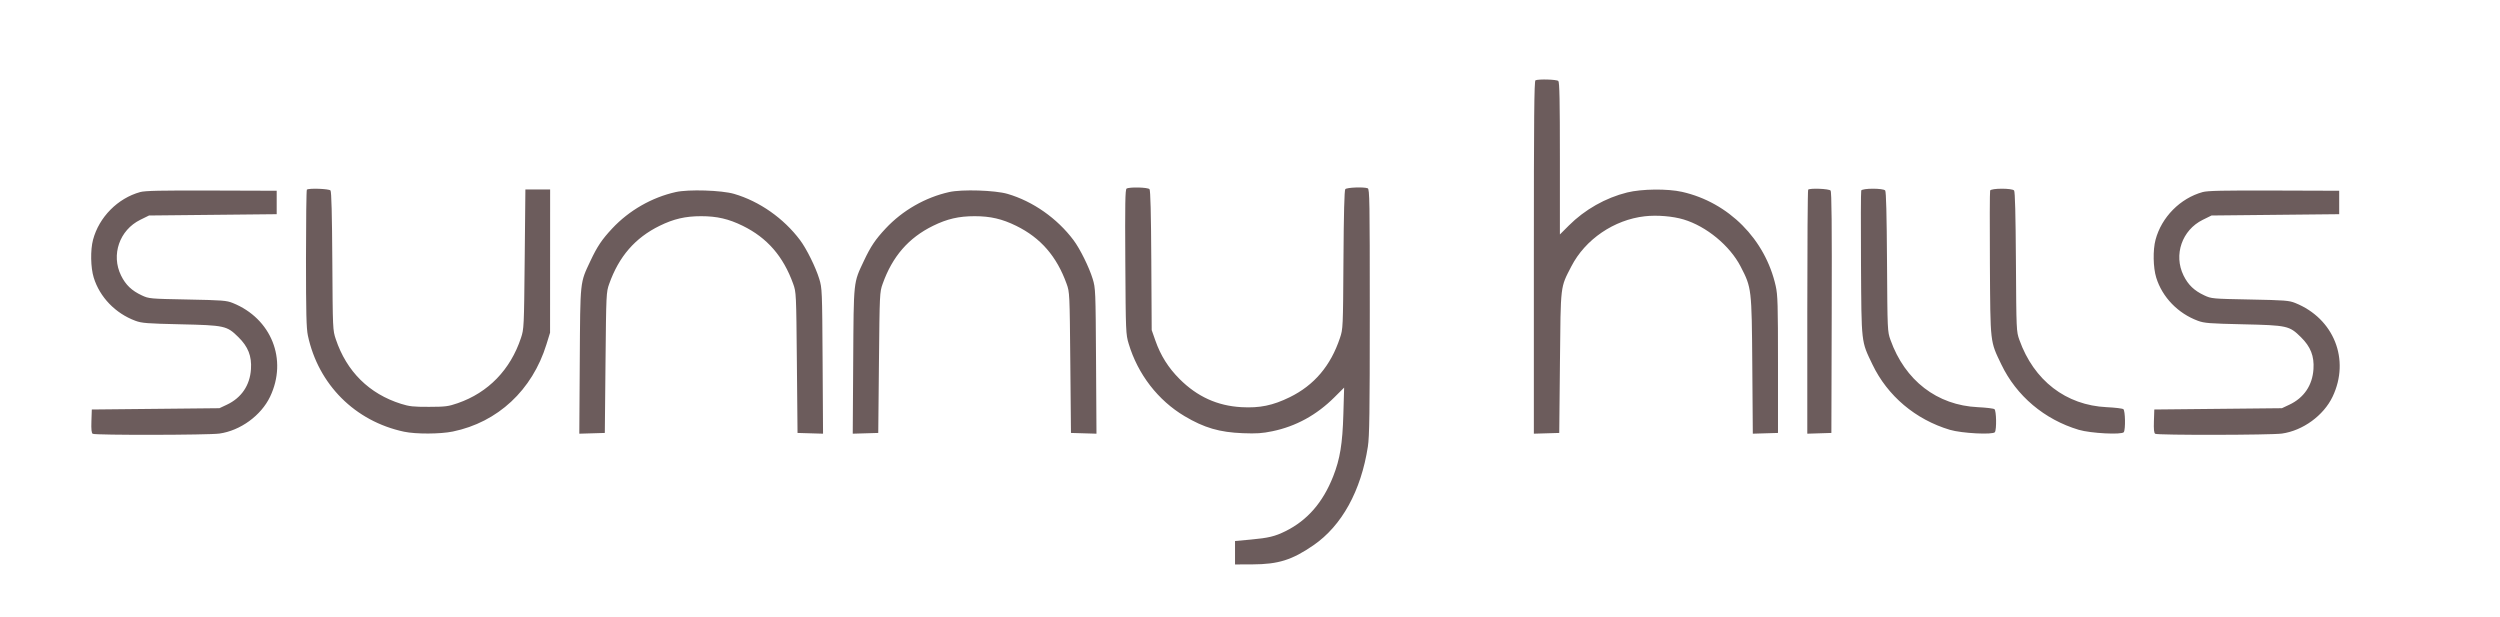<?xml version="1.0" encoding="UTF-8"?> <svg xmlns="http://www.w3.org/2000/svg" width="1920" height="474" viewBox="0 0 1920 474" version="1.1"><path d="" stroke="none" fill="#6c6464" fill-rule="evenodd"></path><path d="M 1179.250 61.662 C 1178.259 62.062, 1178 90.193, 1178 197.620 L 1178 333.072 1187.750 332.786 L 1197.500 332.500 1198.036 278.500 C 1198.640 217.718, 1198.225 221.219, 1206.791 204.573 C 1217.460 183.841, 1239.612 168.745, 1263.249 166.098 C 1272.602 165.050, 1284.710 166.044, 1293 168.539 C 1310.561 173.826, 1328.531 188.659, 1336.822 204.713 C 1345.261 221.056, 1345.312 221.484, 1345.760 280.785 L 1346.156 333.071 1355.828 332.785 L 1365.500 332.500 1365.500 280 C 1365.500 233.794, 1365.292 226.565, 1363.762 219.700 C 1355.756 183.776, 1327.585 155.435, 1291.845 147.351 C 1280.707 144.832, 1260.862 145.047, 1249.699 147.809 C 1233.084 151.920, 1217.092 160.977, 1204.874 173.195 L 1198 180.069 1198 121.734 C 1198 77.697, 1197.706 63.106, 1196.800 62.200 C 1195.619 61.019, 1181.886 60.598, 1179.250 61.662 M 865.202 144.854 C 864.158 145.516, 863.970 156.478, 864.241 201.088 C 864.570 255.177, 864.632 256.679, 866.830 264 C 873.862 287.423, 889.350 307.489, 909.753 319.611 C 924.829 328.568, 936.597 332.009, 954.500 332.696 C 965.051 333.101, 969.327 332.816, 977.202 331.187 C 995.269 327.448, 1011.155 318.748, 1024.858 305.087 L 1032.295 297.673 1031.703 318.087 C 1031.044 340.851, 1029.136 352.526, 1023.905 365.803 C 1015.971 385.941, 1004.073 399.618, 987.235 407.957 C 979.169 411.951, 974.225 413.143, 960.500 414.401 L 948.500 415.500 948.500 424.500 L 948.500 433.500 962 433.447 C 981.798 433.369, 992.342 430.051, 1008.772 418.730 C 1030.523 403.743, 1045.285 376.967, 1050.523 343 C 1051.732 335.162, 1051.989 317.026, 1051.994 239.357 C 1051.999 154.430, 1051.845 145.155, 1050.418 144.607 C 1047.368 143.436, 1034.287 143.950, 1033.180 145.284 C 1032.465 146.144, 1032.004 164.010, 1031.778 199.534 C 1031.445 251.919, 1031.415 252.577, 1029.107 259.500 C 1021.964 280.919, 1009.326 295.833, 990.500 305.061 C 977.528 311.419, 967.436 313.496, 953.380 312.700 C 934.894 311.653, 919.457 304.622, 905.917 291.083 C 897.262 282.428, 891.360 273.045, 887.308 261.500 L 884.500 253.500 884.201 200.043 C 883.998 163.869, 883.554 146.168, 882.828 145.293 C 881.616 143.833, 867.371 143.478, 865.202 144.854 M 235.667 145.667 C 235.300 146.033, 235 169.854, 235 198.601 C 235 240.464, 235.289 252.226, 236.450 257.685 C 244.459 295.323, 272.677 323.541, 310.315 331.550 C 319.366 333.476, 338.112 333.406, 347.792 331.412 C 382.307 324.300, 408.795 299.640, 419.664 264.500 L 422.448 255.500 422.474 200.500 L 422.500 145.500 413 145.500 L 403.500 145.500 402.967 199 C 402.444 251.540, 402.393 252.626, 400.117 259.500 C 392.024 283.953, 374.986 301.528, 351.500 309.652 C 344.278 312.150, 342.139 312.423, 329.500 312.459 C 317.531 312.494, 314.417 312.160, 308.035 310.156 C 283.518 302.457, 266.189 285.299, 257.886 260.500 C 255.564 253.564, 255.539 253.012, 255.221 200.543 C 255.005 164.768, 254.552 147.166, 253.828 146.293 C 252.698 144.931, 236.946 144.388, 235.667 145.667 M 1388.667 145.667 C 1388.300 146.033, 1388 188.350, 1388 239.704 L 1388 333.075 1397.250 332.788 L 1406.500 332.500 1406.755 240.109 C 1406.942 172.674, 1406.706 147.350, 1405.883 146.359 C 1404.704 144.938, 1389.987 144.347, 1388.667 145.667 M 1429.421 146.346 C 1429.136 147.087, 1429.057 172.399, 1429.243 202.596 C 1429.626 264.507, 1429.310 261.726, 1438.026 279.904 C 1449.615 304.074, 1471.096 322.202, 1497.500 330.096 C 1506.563 332.806, 1530.718 334.054, 1532.093 331.884 C 1533.480 329.694, 1533.202 315.406, 1531.750 314.249 C 1531.063 313.701, 1525.325 313.010, 1519 312.714 C 1487.670 311.249, 1462.996 292.241, 1451.870 261 C 1449.578 254.564, 1449.552 253.977, 1449.228 201.043 C 1449.007 164.908, 1448.554 147.167, 1447.828 146.293 C 1446.293 144.444, 1430.133 144.490, 1429.421 146.346 M 1528.421 146.346 C 1528.136 147.087, 1528.057 172.399, 1528.243 202.596 C 1528.626 264.507, 1528.310 261.726, 1537.026 279.904 C 1548.615 304.074, 1570.096 322.202, 1596.500 330.096 C 1605.563 332.806, 1629.718 334.054, 1631.093 331.884 C 1632.480 329.694, 1632.202 315.406, 1630.750 314.249 C 1630.063 313.701, 1624.325 313.010, 1618 312.714 C 1586.670 311.249, 1561.996 292.241, 1550.870 261 C 1548.578 254.564, 1548.552 253.977, 1548.228 201.043 C 1548.007 164.908, 1547.554 147.167, 1546.828 146.293 C 1545.293 144.444, 1529.133 144.490, 1528.421 146.346 M 107.688 147.497 C 90.411 152.263, 76.078 166.755, 71.453 184.131 C 69.348 192.040, 69.594 205.474, 71.985 213.217 C 76.622 228.228, 88.627 240.665, 103.976 246.359 C 108.886 248.181, 112.724 248.481, 138.500 249.060 C 172.683 249.828, 174.199 250.163, 183.081 258.914 C 190.581 266.303, 193.394 273.458, 192.745 283.500 C 191.941 295.959, 185.402 305.576, 174.148 310.852 L 168.500 313.500 119.500 314 L 70.500 314.500 70.209 323.415 C 69.998 329.873, 70.273 332.557, 71.209 333.150 C 73.042 334.313, 160.061 334.162, 168.500 332.981 C 184.591 330.729, 200.518 319.140, 207.432 304.654 C 221.022 276.178, 208.442 244.623, 178.745 232.698 C 173.965 230.779, 170.886 230.541, 144 230.020 C 114.984 229.458, 114.409 229.406, 108.954 226.873 C 101.167 223.257, 96.532 218.826, 92.973 211.598 C 85.167 195.741, 91.749 176.681, 107.753 168.800 L 114.453 165.500 163.476 165 L 212.500 164.500 212.500 155.500 L 212.500 146.500 162.500 146.335 C 123.610 146.206, 111.431 146.464, 107.688 147.497 M 519 147.496 C 500.617 151.605, 483.138 161.615, 470.206 175.439 C 462.278 183.913, 458.712 189.219, 453.480 200.322 C 445.343 217.587, 445.656 214.649, 445.260 277.287 L 444.906 333.074 454.703 332.787 L 464.500 332.500 465.031 278.500 C 465.554 225.289, 465.596 224.405, 467.873 218 C 475.360 196.947, 487.768 182.658, 506.581 173.424 C 517.425 168.101, 526.350 166.035, 538.500 166.035 C 550.650 166.035, 559.575 168.101, 570.419 173.424 C 589.212 182.648, 601.565 196.860, 609.164 218 C 611.476 224.434, 611.505 225.050, 612 278.500 L 612.500 332.500 622.297 332.787 L 632.094 333.074 631.758 277.287 C 631.431 222.916, 631.366 221.314, 629.191 214.190 C 626.463 205.253, 619.454 191.089, 614.467 184.436 C 601.891 167.657, 583.258 154.587, 563.810 148.904 C 554.187 146.092, 528.845 145.296, 519 147.496 M 729 147.496 C 710.617 151.605, 693.138 161.615, 680.206 175.439 C 672.278 183.913, 668.712 189.219, 663.480 200.322 C 655.343 217.587, 655.656 214.649, 655.260 277.287 L 654.906 333.074 664.703 332.787 L 674.500 332.500 675.031 278.500 C 675.554 225.289, 675.596 224.405, 677.873 218 C 685.360 196.947, 697.768 182.658, 716.581 173.424 C 727.425 168.101, 736.350 166.035, 748.500 166.035 C 760.650 166.035, 769.575 168.101, 780.419 173.424 C 799.212 182.648, 811.565 196.860, 819.164 218 C 821.476 224.434, 821.505 225.050, 822 278.500 L 822.500 332.500 832.297 332.787 L 842.094 333.074 841.758 277.287 C 841.431 222.916, 841.366 221.314, 839.191 214.190 C 836.463 205.253, 829.454 191.089, 824.467 184.436 C 811.891 167.657, 793.258 154.587, 773.810 148.904 C 764.187 146.092, 738.845 145.296, 729 147.496 M 1691.688 147.497 C 1674.411 152.263, 1660.078 166.755, 1655.453 184.131 C 1653.348 192.040, 1653.594 205.474, 1655.985 213.217 C 1660.622 228.228, 1672.627 240.665, 1687.976 246.359 C 1692.886 248.181, 1696.724 248.481, 1722.500 249.060 C 1756.683 249.828, 1758.199 250.163, 1767.081 258.914 C 1774.581 266.303, 1777.394 273.458, 1776.745 283.500 C 1775.941 295.959, 1769.402 305.576, 1758.148 310.852 L 1752.500 313.500 1703.500 314 L 1654.500 314.500 1654.209 323.415 C 1653.998 329.873, 1654.273 332.557, 1655.209 333.150 C 1657.042 334.313, 1744.061 334.162, 1752.500 332.981 C 1768.591 330.729, 1784.518 319.140, 1791.432 304.654 C 1805.022 276.178, 1792.442 244.623, 1762.745 232.698 C 1757.965 230.779, 1754.886 230.541, 1728 230.020 C 1698.984 229.458, 1698.409 229.406, 1692.954 226.873 C 1685.167 223.257, 1680.532 218.826, 1676.973 211.598 C 1669.167 195.741, 1675.749 176.681, 1691.753 168.800 L 1698.453 165.500 1747.476 165 L 1796.500 164.500 1796.500 155.500 L 1796.500 146.500 1746.500 146.335 C 1707.610 146.206, 1695.431 146.464, 1691.688 147.497" stroke="none" fill="#6c5c5c" fill-rule="evenodd"></path></svg> 